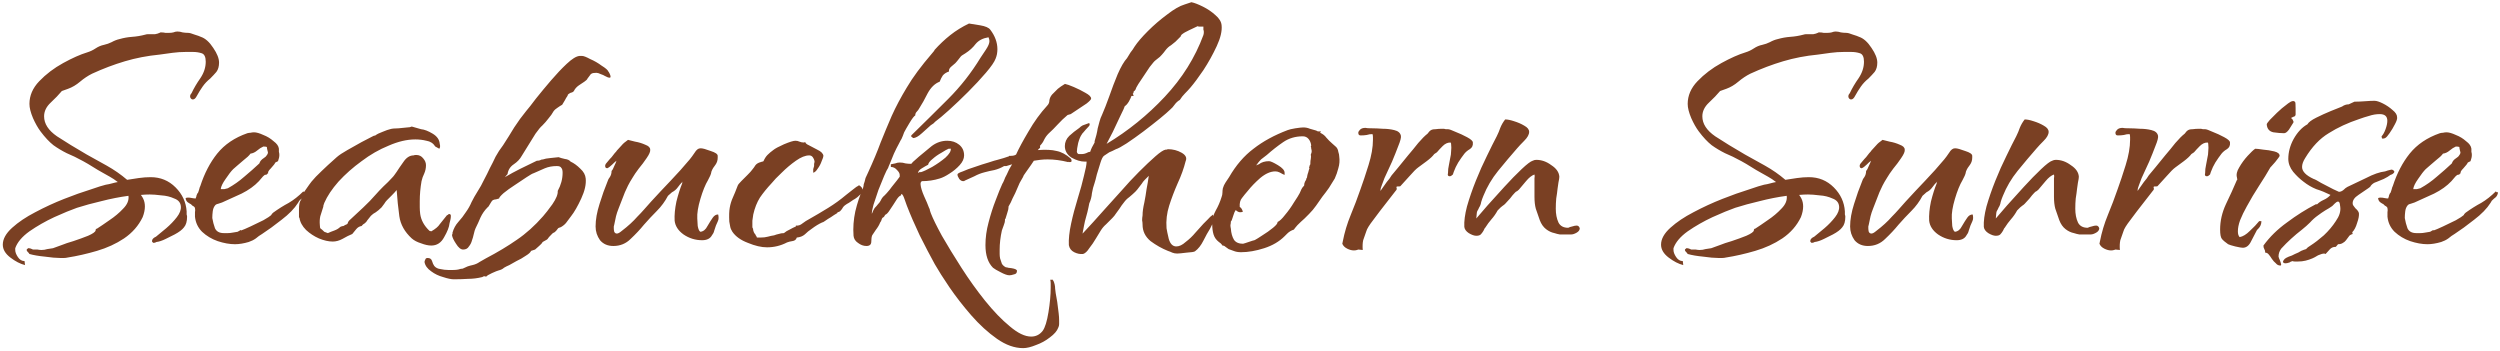 <?xml version="1.0" encoding="UTF-8"?> <svg xmlns="http://www.w3.org/2000/svg" width="563" height="79" viewBox="0 0 563 79" fill="none"><path d="M5.63 59.697C4.564 59.43 3.464 58.864 2.33 57.997C1.197 57.13 0.63 56.163 0.63 55.097C0.63 53.83 1.33 52.563 2.73 51.297C4.13 50.03 5.864 48.864 7.93 47.797C10.064 46.663 12.23 45.663 14.431 44.797C16.631 43.93 18.597 43.23 20.331 42.697C22.064 42.097 23.23 41.73 23.831 41.597C24.297 41.53 24.764 41.43 25.23 41.297C25.697 41.163 26.131 41.063 26.53 40.997C25.93 40.53 25.331 40.13 24.73 39.797C24.131 39.464 23.597 39.163 23.131 38.897C22.397 38.497 21.664 38.063 20.93 37.597C20.197 37.13 19.464 36.697 18.73 36.297C17.397 35.563 16.164 34.964 15.03 34.497C13.964 33.964 12.964 33.364 12.03 32.697C11.097 31.963 10.13 30.93 9.13 29.597C8.53 28.797 7.964 27.797 7.43 26.597C6.897 25.33 6.63 24.264 6.63 23.397C6.63 21.53 7.364 19.83 8.83 18.297C10.364 16.697 12.164 15.33 14.23 14.197C16.297 13.063 18.097 12.264 19.631 11.797C20.297 11.597 20.93 11.297 21.53 10.897C22.131 10.497 22.764 10.23 23.43 10.097C24.03 9.964 24.597 9.764 25.131 9.497C25.73 9.164 26.331 8.93 26.93 8.797C27.864 8.53 28.797 8.364 29.73 8.297C30.73 8.23 31.73 8.064 32.73 7.797C32.931 7.73 33.13 7.697 33.331 7.697C33.531 7.697 33.73 7.697 33.931 7.697C34.264 7.697 34.597 7.697 34.931 7.697C35.331 7.63 35.664 7.53 35.931 7.397L36.13 7.297H36.331C36.664 7.297 36.964 7.33 37.23 7.397C37.564 7.397 37.864 7.397 38.13 7.397C38.464 7.397 38.764 7.364 39.031 7.297C39.364 7.164 39.664 7.097 39.931 7.097C40.331 7.097 40.73 7.164 41.13 7.297C41.531 7.364 41.931 7.397 42.331 7.397C42.664 7.397 43.164 7.53 43.831 7.797C44.497 7.997 44.964 8.164 45.23 8.297C46.23 8.63 47.164 9.464 48.031 10.797C48.897 12.063 49.331 13.164 49.331 14.097C49.331 14.963 49.13 15.664 48.73 16.197C48.331 16.663 47.864 17.163 47.331 17.697C46.664 18.23 46.097 18.83 45.63 19.497C45.164 20.163 44.73 20.863 44.331 21.597C44.064 22.13 43.764 22.397 43.431 22.397C43.164 22.397 42.964 22.23 42.831 21.897C42.764 21.564 42.864 21.264 43.13 20.997C43.664 19.863 44.331 18.73 45.13 17.597C45.931 16.397 46.331 15.164 46.331 13.897C46.331 12.83 46.031 12.197 45.431 11.997C44.831 11.797 44.164 11.697 43.431 11.697H41.831C40.831 11.697 39.831 11.764 38.831 11.897C37.897 12.03 36.931 12.164 35.931 12.297C33.197 12.563 30.597 13.063 28.131 13.797C25.664 14.53 23.197 15.463 20.73 16.597C19.797 17.064 18.897 17.663 18.03 18.397C17.164 19.13 16.264 19.663 15.331 19.997L13.931 20.497C13.264 21.297 12.431 22.163 11.431 23.097C10.431 24.03 9.93 25.064 9.93 26.197C9.93 27.863 10.897 29.363 12.831 30.697C14.764 31.963 16.997 33.33 19.53 34.797C20.864 35.53 22.364 36.364 24.03 37.297C25.697 38.23 27.23 39.297 28.631 40.497C29.497 40.364 30.364 40.23 31.23 40.097C32.164 39.964 33.064 39.897 33.931 39.897C36.13 39.897 37.997 40.663 39.531 42.197C41.064 43.73 41.897 45.53 42.031 47.597C42.031 47.864 42.031 48.097 42.031 48.297C42.097 48.497 42.13 48.663 42.13 48.797C42.13 49.864 41.897 50.663 41.431 51.197C41.031 51.73 40.331 52.264 39.331 52.797C38.797 53.063 38.13 53.397 37.331 53.797C36.531 54.197 35.831 54.43 35.23 54.497C35.031 54.63 34.797 54.697 34.531 54.697C34.331 54.563 34.23 54.43 34.23 54.297C34.23 53.897 34.531 53.563 35.13 53.297C35.797 52.764 36.564 52.13 37.431 51.397C38.364 50.597 39.164 49.764 39.831 48.897C40.497 48.03 40.797 47.23 40.73 46.497C40.664 45.63 40.164 45.03 39.23 44.697C38.364 44.297 37.397 44.063 36.331 43.997C35.264 43.864 34.397 43.797 33.73 43.797C33.064 43.797 32.397 43.83 31.73 43.897C31.93 44.163 32.097 44.43 32.23 44.697C32.497 45.23 32.63 45.83 32.63 46.497C32.63 47.23 32.464 48.03 32.13 48.897C31.197 50.83 29.797 52.43 27.93 53.697C26.131 54.897 24.097 55.83 21.831 56.497C19.564 57.163 17.364 57.663 15.23 57.997C14.964 58.063 14.697 58.097 14.431 58.097C14.164 58.097 13.864 58.097 13.53 58.097C12.664 58.097 11.53 57.997 10.13 57.797C8.73 57.663 7.564 57.464 6.63 57.197C6.564 57.063 6.397 56.864 6.13 56.597C5.93 56.33 5.964 56.13 6.23 55.997C6.23 55.997 6.264 55.964 6.33 55.897C6.397 55.897 6.464 55.897 6.53 55.897C6.73 55.897 7.03 55.997 7.43 56.197C7.764 56.197 8.097 56.197 8.43 56.197C8.764 56.264 9.064 56.297 9.33 56.297C9.797 56.297 10.23 56.23 10.63 56.097C11.03 56.03 11.464 55.964 11.931 55.897L14.13 55.097C14.597 54.897 15.397 54.63 16.53 54.297C17.73 53.897 18.831 53.497 19.831 53.097C20.897 52.63 21.464 52.23 21.53 51.897C21.53 51.63 21.631 51.497 21.831 51.497C22.564 51.03 23.497 50.397 24.631 49.597C25.831 48.797 26.864 47.93 27.73 46.997C28.664 46.063 29.064 45.097 28.93 44.097C26.93 44.364 24.897 44.764 22.831 45.297C20.831 45.764 18.997 46.264 17.331 46.797C15.997 47.264 14.297 47.964 12.23 48.897C10.23 49.83 8.364 50.897 6.63 52.097C4.964 53.297 3.897 54.563 3.43 55.897V56.297C3.43 56.764 3.63 57.297 4.03 57.897C4.43 58.497 4.93 58.797 5.53 58.797L5.63 59.697ZM52.909 54.997C51.709 54.997 50.409 54.764 49.009 54.297C47.675 53.83 46.509 53.13 45.509 52.197C44.575 51.264 44.042 50.13 43.909 48.797C43.909 48.464 43.909 48.13 43.909 47.797C43.975 47.464 43.975 47.163 43.909 46.897C43.909 46.697 43.709 46.497 43.309 46.297L43.009 45.997C42.742 45.864 42.475 45.697 42.209 45.497C41.942 45.23 41.809 44.93 41.809 44.597C42.009 44.53 42.175 44.497 42.309 44.497C42.642 44.497 42.942 44.53 43.209 44.597C43.542 44.663 43.842 44.697 44.109 44.697C44.042 44.697 44.075 44.563 44.209 44.297C44.209 44.163 44.242 44.03 44.309 43.897C44.375 43.697 44.442 43.563 44.509 43.497C44.575 43.497 44.675 43.264 44.809 42.797C44.942 42.264 45.042 41.964 45.109 41.897C46.042 39.03 47.309 36.597 48.909 34.597C50.575 32.53 52.842 30.997 55.709 29.997C55.975 29.93 56.209 29.897 56.409 29.897C56.675 29.83 56.942 29.797 57.209 29.797C57.742 29.797 58.442 29.997 59.309 30.397C60.175 30.73 60.942 31.197 61.609 31.797C62.342 32.33 62.742 32.897 62.809 33.497C62.809 33.764 62.809 33.997 62.809 34.197C62.875 34.397 62.909 34.63 62.909 34.897C62.909 35.297 62.809 35.764 62.609 36.297L62.009 36.597C61.875 36.864 61.742 37.063 61.609 37.197L61.009 37.897C60.475 38.43 60.275 38.797 60.409 38.997L60.209 39.097C60.209 39.097 60.209 39.13 60.209 39.197C60.209 39.197 60.175 39.197 60.109 39.197L60.209 39.097L60.109 39.197V39.297L59.609 39.397C59.342 39.597 59.109 39.83 58.909 40.097C58.709 40.297 58.509 40.53 58.309 40.797C57.309 41.864 56.009 42.797 54.409 43.597C52.809 44.33 51.342 44.997 50.009 45.597C49.809 45.663 49.509 45.764 49.109 45.897C48.775 45.964 48.542 46.097 48.409 46.297C48.142 46.63 47.975 47.063 47.909 47.597C47.842 48.13 47.809 48.63 47.809 49.097C47.942 49.897 48.142 50.663 48.409 51.397C48.742 52.13 49.409 52.497 50.409 52.497H51.309C51.642 52.497 51.975 52.464 52.309 52.397C52.709 52.33 53.109 52.264 53.509 52.197L54.209 51.797L54.309 51.897C54.709 51.764 55.409 51.464 56.409 50.997C57.409 50.53 58.375 50.063 59.309 49.597C60.242 49.063 60.809 48.697 61.009 48.497L61.109 48.397L61.209 48.197L61.509 47.897C62.709 47.03 63.875 46.297 65.009 45.697C66.142 45.03 67.242 44.163 68.309 43.097L68.509 43.297H68.809C68.742 43.764 68.575 44.13 68.309 44.397C68.042 44.597 67.742 44.864 67.409 45.197L67.109 45.697C66.309 46.964 65.075 48.23 63.409 49.497C61.809 50.764 60.342 51.83 59.009 52.697C58.542 52.964 58.075 53.297 57.609 53.697C57.142 54.03 56.609 54.297 56.009 54.497C54.875 54.83 53.842 54.997 52.909 54.997ZM49.709 42.597C50.109 42.597 50.375 42.597 50.509 42.597C50.709 42.53 50.975 42.464 51.309 42.397C52.642 41.663 53.875 40.797 55.009 39.797C56.209 38.797 57.342 37.797 58.409 36.797C58.542 36.33 58.875 35.93 59.409 35.597L59.809 35.297C59.942 35.163 60.042 35.03 60.109 34.897C60.242 34.764 60.309 34.63 60.309 34.497C60.375 34.43 60.342 34.197 60.209 33.797L60.109 33.297V33.097C59.909 33.03 59.642 32.997 59.309 32.997C58.842 33.197 58.375 33.497 57.909 33.897C57.442 34.297 56.942 34.53 56.409 34.597C56.142 34.997 55.575 35.53 54.709 36.197C54.242 36.597 53.775 36.997 53.309 37.397C52.909 37.73 52.642 37.964 52.509 38.097C52.042 38.563 51.475 39.297 50.809 40.297C50.142 41.23 49.775 41.997 49.709 42.597ZM97.13 55.297C96.463 55.297 95.696 55.13 94.83 54.797C93.963 54.53 93.263 54.163 92.73 53.697C91.13 52.23 90.196 50.563 89.93 48.697C89.663 46.764 89.463 44.797 89.33 42.797C89.063 43.13 88.696 43.53 88.23 43.997C87.83 44.397 87.463 44.764 87.13 45.097C86.93 45.297 86.73 45.563 86.53 45.897C86.33 46.163 86.13 46.43 85.93 46.697C85.463 47.163 85.03 47.53 84.63 47.797C84.23 47.997 83.863 48.264 83.53 48.597C83.396 48.73 83.13 49.063 82.73 49.597C82.596 49.864 82.396 50.097 82.13 50.297C81.863 50.43 81.63 50.63 81.43 50.897C80.963 50.964 80.563 51.197 80.23 51.597C79.963 51.93 79.663 52.297 79.33 52.697C78.663 52.964 77.93 53.33 77.13 53.797C76.396 54.197 75.663 54.397 74.93 54.397C73.996 54.397 72.963 54.163 71.83 53.697C70.763 53.23 69.796 52.597 68.93 51.797C68.063 50.93 67.563 49.997 67.43 48.997H67.33V47.197C67.33 46.13 67.463 45.43 67.73 45.097C67.863 44.897 67.963 44.663 68.03 44.397C68.096 44.063 68.163 43.797 68.23 43.597L69.63 41.597C69.83 41.264 70.33 40.663 71.13 39.797C71.996 38.93 72.896 38.063 73.83 37.197C74.763 36.33 75.43 35.73 75.83 35.397C76.363 34.93 77.163 34.397 78.23 33.797C79.296 33.197 80.363 32.597 81.43 31.997C82.563 31.397 83.463 30.93 84.13 30.597L84.53 30.497C84.863 30.23 85.396 29.963 86.13 29.697C86.93 29.363 87.496 29.163 87.83 29.097C88.23 28.963 88.863 28.897 89.73 28.897C90.596 28.83 91.263 28.764 91.73 28.697C92.13 28.697 92.463 28.63 92.73 28.497L94.83 29.097C95.563 29.163 96.43 29.497 97.43 30.097C98.43 30.697 98.963 31.463 99.03 32.397C99.163 32.864 99.13 33.23 98.93 33.497L98.03 32.997C97.563 32.264 96.896 31.83 96.03 31.697C95.23 31.497 94.396 31.397 93.53 31.397C91.663 31.397 89.663 31.863 87.53 32.797C85.396 33.663 83.363 34.83 81.43 36.297C79.496 37.697 77.763 39.23 76.23 40.897C74.763 42.563 73.696 44.163 73.03 45.697C72.963 45.897 72.896 46.097 72.83 46.297C72.83 46.497 72.796 46.663 72.73 46.797C72.53 47.464 72.33 48.097 72.13 48.697C71.996 49.297 71.963 49.964 72.03 50.697C72.03 51.163 72.096 51.43 72.23 51.497C72.363 51.563 72.63 51.797 73.03 52.197L73.83 52.497L74.53 52.197L75.33 51.897C75.863 51.697 76.296 51.43 76.63 51.097C76.896 50.964 77.13 50.897 77.33 50.897C77.53 50.83 77.63 50.764 77.63 50.697C78.096 50.563 78.33 50.397 78.33 50.197C78.396 49.93 78.596 49.663 78.93 49.397C79.93 48.464 80.896 47.563 81.83 46.697C82.83 45.764 83.763 44.797 84.63 43.797C85.096 43.264 85.663 42.663 86.33 41.997C87.063 41.33 87.73 40.663 88.33 39.997C88.53 39.797 88.696 39.597 88.83 39.397C89.03 39.13 89.196 38.897 89.33 38.697C89.663 38.163 90.163 37.43 90.83 36.497C91.496 35.497 92.263 34.997 93.13 34.997C93.263 34.93 93.463 34.897 93.73 34.897C94.396 34.897 94.93 35.163 95.33 35.697C95.73 36.163 95.93 36.663 95.93 37.197C95.93 37.864 95.796 38.497 95.53 39.097C95.263 39.63 95.063 40.197 94.93 40.797C94.663 42.33 94.53 43.83 94.53 45.297C94.53 45.764 94.53 46.23 94.53 46.697C94.53 47.163 94.563 47.663 94.63 48.197C94.83 49.597 95.53 50.864 96.73 51.997L97.13 52.097C98.063 51.563 98.696 51.03 99.03 50.497C99.43 49.964 99.963 49.297 100.63 48.497C100.63 48.497 100.696 48.464 100.83 48.397C100.963 48.264 101.063 48.197 101.13 48.197C101.396 48.197 101.53 48.33 101.53 48.597V48.697C101.53 48.964 101.496 49.23 101.43 49.497C101.363 49.697 101.296 49.964 101.23 50.297C101.163 51.097 100.763 52.13 100.03 53.397C99.363 54.663 98.396 55.297 97.13 55.297ZM102.2 62.897C101.6 62.897 100.8 62.73 99.8 62.397C98.8 62.13 97.9 61.697 97.1 61.097C96.233 60.497 95.733 59.797 95.6 58.997C95.6 58.864 95.667 58.663 95.8 58.397C95.867 58.197 96.033 58.097 96.3 58.097C96.833 58.097 97.167 58.33 97.3 58.797C97.433 59.264 97.6 59.63 97.8 59.897C98.133 60.297 98.6 60.53 99.2 60.597C99.8 60.73 100.367 60.797 100.9 60.797C101.3 60.797 101.7 60.797 102.1 60.797C102.5 60.797 102.867 60.764 103.2 60.697C103.6 60.563 103.933 60.497 104.2 60.497C104.533 60.364 104.9 60.197 105.3 59.997C105.7 59.864 106.067 59.764 106.4 59.697C107 59.563 107.533 59.33 108 58.997C108.467 58.73 108.933 58.464 109.4 58.197C112.067 56.797 114.4 55.397 116.4 53.997C118.467 52.597 120.433 50.83 122.3 48.697C122.833 48.097 123.533 47.197 124.4 45.997C125.267 44.73 125.667 43.73 125.6 42.997C126.333 41.663 126.7 40.297 126.7 38.897C126.7 38.364 126.6 37.997 126.4 37.797C126.267 37.53 125.933 37.397 125.4 37.397C124.4 37.397 123.5 37.563 122.7 37.897C121.967 38.23 121.133 38.597 120.2 38.997C119.933 39.063 119.4 39.364 118.6 39.897C117.8 40.43 116.9 41.03 115.9 41.697C114.967 42.297 114.133 42.897 113.4 43.497C112.733 44.097 112.4 44.497 112.4 44.697C112.133 44.764 111.9 44.83 111.7 44.897C111.5 44.897 111.333 44.93 111.2 44.997C111 44.997 110.767 45.23 110.5 45.697L110.2 46.197C110.067 46.464 109.933 46.63 109.8 46.697C109.133 47.364 108.6 48.13 108.2 48.997C107.867 49.797 107.5 50.597 107.1 51.397C106.967 51.663 106.833 52.097 106.7 52.697C106.567 53.297 106.433 53.764 106.3 54.097C106.167 54.63 105.933 55.097 105.6 55.497C105.333 55.964 104.9 56.197 104.3 56.197C103.767 56.197 103.233 55.764 102.7 54.897C102.167 54.097 101.867 53.464 101.8 52.997C101.8 52.997 101.8 52.964 101.8 52.897C101.8 52.83 101.833 52.764 101.9 52.697V52.397C102.167 51.464 102.6 50.663 103.2 49.997C103.867 49.264 104.433 48.53 104.9 47.797C105.433 47.063 105.867 46.297 106.2 45.497C106.6 44.697 107.033 43.93 107.5 43.197C108.1 42.264 108.6 41.364 109 40.497C109.467 39.63 109.9 38.764 110.3 37.897C110.767 37.03 111.2 36.163 111.6 35.297C112.067 34.43 112.633 33.563 113.3 32.697C114.167 31.363 115 30.03 115.8 28.697C116.667 27.363 117.567 26.13 118.5 24.997C118.967 24.463 119.7 23.53 120.7 22.197C121.767 20.863 122.9 19.497 124.1 18.097C125.3 16.697 126.467 15.463 127.6 14.397C128.8 13.264 129.767 12.664 130.5 12.597H131.1C131.433 12.597 132.033 12.83 132.9 13.297C133.833 13.697 134.7 14.197 135.5 14.797C136.367 15.33 136.867 15.764 137 16.097C137.067 16.163 137.167 16.33 137.3 16.597C137.433 16.863 137.5 17.097 137.5 17.297C137.5 17.43 137.433 17.497 137.3 17.497C137.033 17.497 136.667 17.363 136.2 17.097C136 16.963 135.7 16.83 135.3 16.697C134.9 16.497 134.567 16.397 134.3 16.397C133.767 16.397 133.4 16.463 133.2 16.597C133.067 16.663 132.967 16.764 132.9 16.897C132.633 17.23 132.433 17.497 132.3 17.697C132.233 17.897 132 18.13 131.6 18.397C131.267 18.597 130.867 18.863 130.4 19.197C130 19.463 129.667 19.797 129.4 20.197L129.3 20.397C129.167 20.663 128.9 20.83 128.5 20.897C128.233 21.03 128.033 21.163 127.9 21.297L127.8 21.597C127.6 21.863 127.4 22.197 127.2 22.597C127 22.93 126.8 23.264 126.6 23.597C126.333 23.73 125.967 23.963 125.5 24.297C125.1 24.564 124.833 24.797 124.7 24.997C124.367 25.597 123.967 26.163 123.5 26.697C123.1 27.23 122.633 27.764 122.1 28.297C121.767 28.564 121.267 29.163 120.6 30.097C120 31.03 119.4 31.997 118.8 32.997C118.2 33.93 117.767 34.63 117.5 35.097C117.1 35.83 116.5 36.464 115.7 36.997C114.9 37.53 114.433 38.264 114.3 39.197L113.7 39.897C114.833 39.23 116 38.597 117.2 37.997C118.4 37.397 119.633 36.797 120.9 36.197C121.167 36.197 121.4 36.163 121.6 36.097C121.8 35.964 122.033 35.897 122.3 35.897C122.633 35.764 123.167 35.663 123.9 35.597C124.7 35.53 125.333 35.464 125.8 35.397C126.133 35.53 126.6 35.663 127.2 35.797C127.8 35.864 128.233 36.063 128.5 36.397C129.233 36.73 129.967 37.264 130.7 37.997C131.433 38.663 131.833 39.397 131.9 40.197C132.033 41.464 131.7 42.964 130.9 44.697C130.1 46.43 129.333 47.764 128.6 48.697C128.333 49.03 128.033 49.43 127.7 49.897C127.433 50.297 127.1 50.63 126.7 50.897C126.633 50.964 126.467 51.063 126.2 51.197C125.933 51.264 125.767 51.33 125.7 51.397C125.367 51.864 125.1 52.163 124.9 52.297C124.767 52.364 124.633 52.43 124.5 52.497C124.433 52.563 124.333 52.663 124.2 52.797C123.733 53.264 123.467 53.563 123.4 53.697C123.4 53.83 123 54.097 122.2 54.497C122.067 54.764 121.8 55.063 121.4 55.397C121 55.73 120.7 55.997 120.5 56.197L119.6 56.497C119.467 56.83 119.067 57.197 118.4 57.597C117.733 58.063 117.033 58.464 116.3 58.797C115.567 59.197 115.033 59.497 114.7 59.697C114.233 59.897 113.833 60.097 113.5 60.297C113.233 60.563 112.833 60.764 112.3 60.897C112.033 60.964 111.533 61.163 110.8 61.497C110.067 61.83 109.633 62.097 109.5 62.297C109.233 62.23 109.067 62.197 109 62.197C109 62.197 108.867 62.264 108.6 62.397C107.533 62.663 106.467 62.797 105.4 62.797C104.333 62.864 103.267 62.897 102.2 62.897ZM138.127 55.397C136.86 55.397 135.86 54.964 135.127 54.097C134.46 53.163 134.127 52.13 134.127 50.997C134.127 49.464 134.427 47.764 135.027 45.897C135.627 43.964 136.193 42.364 136.727 41.097C136.86 40.63 137.06 40.23 137.327 39.897C137.593 39.497 137.727 39.03 137.727 38.497C137.927 38.297 138.127 37.93 138.327 37.397C138.593 36.864 138.76 36.464 138.827 36.197C138.56 36.397 138.227 36.697 137.827 37.097C137.427 37.497 137.06 37.764 136.727 37.897L136.427 37.797C136.227 37.53 136.227 37.23 136.427 36.897C136.56 36.764 136.727 36.563 136.927 36.297C137.193 35.964 137.46 35.663 137.727 35.397C137.993 35.063 138.227 34.764 138.427 34.497C138.693 34.23 138.86 34.03 138.927 33.897C139.393 33.364 139.76 32.964 140.027 32.697C140.293 32.364 140.76 31.963 141.427 31.497C141.76 31.564 142.293 31.697 143.027 31.897C143.827 32.03 144.593 32.264 145.327 32.597C146.06 32.864 146.427 33.23 146.427 33.697C146.493 34.097 146.227 34.73 145.627 35.597C145.093 36.397 144.493 37.197 143.827 37.997C143.227 38.797 142.793 39.43 142.527 39.897C142.06 40.63 141.693 41.264 141.427 41.797C141.16 42.33 140.927 42.83 140.727 43.297L139.327 46.897C139.06 47.563 138.86 48.163 138.727 48.697C138.593 49.23 138.46 49.864 138.327 50.597C138.327 50.663 138.293 50.797 138.227 50.997C138.227 51.13 138.227 51.264 138.227 51.397C138.227 51.663 138.26 51.93 138.327 52.197C138.46 52.464 138.66 52.597 138.927 52.597C139.193 52.597 139.56 52.397 140.027 51.997C141.427 50.93 142.593 49.864 143.527 48.797C144.06 48.264 144.56 47.73 145.027 47.197C145.493 46.663 146.027 46.063 146.627 45.397C148.093 43.797 149.56 42.23 151.027 40.697C152.56 39.097 153.993 37.497 155.327 35.897C155.66 35.497 156.027 34.997 156.427 34.397C156.827 33.73 157.26 33.397 157.727 33.397H157.827C158.227 33.397 158.96 33.597 160.027 33.997C161.093 34.33 161.627 34.697 161.627 35.097V35.497C161.627 36.097 161.46 36.63 161.127 37.097C160.927 37.364 160.76 37.597 160.627 37.797C160.493 37.997 160.36 38.264 160.227 38.597C160.16 38.997 160.06 39.33 159.927 39.597C159.793 39.864 159.627 40.197 159.427 40.597C158.827 41.597 158.26 42.997 157.727 44.797C157.193 46.597 156.96 48.063 157.027 49.197C157.027 49.53 157.06 50.097 157.127 50.897C157.26 51.63 157.46 52.063 157.727 52.197C158.393 52.13 158.927 51.697 159.327 50.897C159.793 50.097 160.193 49.464 160.527 48.997C160.86 48.53 161.26 48.297 161.727 48.297C161.793 48.497 161.827 48.764 161.827 49.097C161.827 49.364 161.76 49.63 161.627 49.897C161.493 50.163 161.36 50.464 161.227 50.797C161.093 51.197 160.96 51.597 160.827 51.997C160.76 52.33 160.593 52.663 160.327 52.997C159.927 53.73 159.193 54.097 158.127 54.097C156.593 54.097 155.193 53.663 153.927 52.797C152.727 51.93 152.06 50.897 151.927 49.697C151.86 48.43 151.993 46.997 152.327 45.397C152.727 43.797 153.16 42.43 153.627 41.297C153.627 41.23 153.627 41.163 153.627 41.097C153.693 41.03 153.727 40.964 153.727 40.897C153.327 41.297 152.96 41.73 152.627 42.197C152.293 42.663 151.86 43.03 151.327 43.297L150.427 44.097C149.76 45.364 148.927 46.497 147.927 47.497C146.927 48.497 145.96 49.53 145.027 50.597C144.16 51.663 143.16 52.73 142.027 53.797C140.96 54.864 139.66 55.397 138.127 55.397ZM172.735 55.697C171.468 55.697 170.035 55.364 168.435 54.697C166.835 54.097 165.668 53.264 164.935 52.197C164.668 51.797 164.502 51.397 164.435 50.997C164.368 50.597 164.302 50.23 164.235 49.897C164.168 48.563 164.202 47.53 164.335 46.797C164.468 45.997 164.702 45.23 165.035 44.497C165.368 43.764 165.735 42.864 166.135 41.797C166.202 41.597 166.468 41.264 166.935 40.797C167.402 40.33 167.868 39.864 168.335 39.397C168.868 38.864 169.202 38.497 169.335 38.297C169.668 37.897 169.935 37.53 170.135 37.197C170.402 36.864 170.802 36.63 171.335 36.497C171.468 36.43 171.568 36.397 171.635 36.397C171.768 36.397 171.868 36.364 171.935 36.297C172.202 35.697 172.502 35.23 172.835 34.897C173.235 34.497 173.668 34.13 174.135 33.797C174.535 33.464 175.335 33.03 176.535 32.497C177.802 31.963 178.668 31.697 179.135 31.697C179.468 31.697 179.768 31.764 180.035 31.897C180.368 32.03 180.702 32.097 181.035 32.097L181.335 31.997C181.402 32.264 181.668 32.497 182.135 32.697C182.602 32.964 183.235 33.297 184.035 33.697C184.902 34.097 185.368 34.563 185.435 35.097C185.435 35.297 185.302 35.697 185.035 36.297C184.835 36.897 184.535 37.464 184.135 37.997C183.802 38.53 183.468 38.83 183.135 38.897C183.135 38.563 183.135 38.297 183.135 38.097C183.202 37.897 183.268 37.663 183.335 37.397C183.335 37.197 183.335 37.03 183.335 36.897C183.402 36.697 183.435 36.497 183.435 36.297C183.368 35.964 183.235 35.663 183.035 35.397C182.835 35.13 182.568 34.997 182.235 34.997C181.368 34.997 180.368 35.397 179.235 36.197C178.102 36.997 177.035 37.897 176.035 38.897C175.035 39.83 174.268 40.63 173.735 41.297C172.735 42.364 171.868 43.43 171.135 44.497C170.468 45.563 169.968 46.83 169.635 48.297C169.568 48.764 169.502 49.23 169.435 49.697C169.435 50.163 169.435 50.663 169.435 51.197C169.568 51.397 169.635 51.63 169.635 51.897C169.702 52.163 169.802 52.397 169.935 52.597C170.068 52.663 170.135 52.764 170.135 52.897C170.202 53.03 170.268 53.13 170.335 53.197L170.435 53.397V53.497H171.235C171.902 53.497 172.468 53.43 172.935 53.297C173.402 53.163 173.868 53.063 174.335 52.997C174.668 52.864 175.002 52.764 175.335 52.697C175.735 52.563 176.135 52.497 176.535 52.497C176.935 52.163 177.368 51.897 177.835 51.697C178.302 51.43 178.768 51.197 179.235 50.997V50.797C179.768 50.864 180.268 50.697 180.735 50.297C181.268 49.897 181.735 49.597 182.135 49.397C183.668 48.53 185.135 47.663 186.535 46.797C187.935 45.93 189.268 44.964 190.535 43.897C190.735 43.764 191.202 43.397 191.935 42.797C192.668 42.197 193.102 41.897 193.235 41.897C193.235 41.897 193.302 41.83 193.435 41.697C193.968 42.03 194.235 42.364 194.235 42.697C194.235 43.097 194.035 43.497 193.635 43.897C193.235 44.297 192.868 44.597 192.535 44.797C192.268 44.93 192.002 45.097 191.735 45.297C191.535 45.43 191.335 45.563 191.135 45.697C190.868 45.83 190.602 45.997 190.335 46.197C190.135 46.33 189.968 46.497 189.835 46.697C189.702 46.964 189.535 47.197 189.335 47.397C189.202 47.597 188.968 47.73 188.635 47.797L188.535 47.997C188.068 48.264 187.602 48.563 187.135 48.897C186.668 49.163 186.202 49.464 185.735 49.797C185.468 49.997 185.268 50.097 185.135 50.097C184.402 50.43 183.635 50.897 182.835 51.497C182.235 51.897 181.702 52.33 181.235 52.797C180.768 53.197 180.168 53.43 179.435 53.497C179.302 53.964 178.968 54.23 178.435 54.297C177.968 54.364 177.568 54.464 177.235 54.597C175.835 55.33 174.335 55.697 172.735 55.697ZM230.416 78.397C228.482 78.397 226.516 77.697 224.516 76.297C222.516 74.897 220.582 73.13 218.716 70.997C216.916 68.93 215.282 66.83 213.816 64.697C212.416 62.63 211.316 60.897 210.516 59.497C209.449 57.563 208.316 55.397 207.116 52.997C205.982 50.597 205.016 48.364 204.216 46.297C204.149 46.097 203.982 45.63 203.716 44.897C203.449 44.097 203.216 43.697 203.016 43.697C202.949 43.697 202.916 43.797 202.916 43.997C202.649 44.063 202.349 44.33 202.016 44.797C201.749 45.197 201.449 45.663 201.116 46.197C200.916 46.464 200.649 46.864 200.316 47.397C199.982 47.93 199.649 48.264 199.316 48.397C199.182 48.73 199.016 48.93 198.816 48.997C198.682 49.063 198.549 49.33 198.416 49.797L198.216 50.097C198.016 50.63 197.682 51.197 197.216 51.797C197.082 51.997 196.949 52.197 196.816 52.397C196.682 52.597 196.549 52.797 196.416 52.997C196.282 53.33 196.216 53.797 196.216 54.397C196.216 55.063 195.849 55.397 195.116 55.397C194.449 55.397 193.816 55.163 193.216 54.697C192.616 54.297 192.282 53.764 192.216 53.097C192.082 51.297 192.216 49.464 192.616 47.597C193.082 45.663 193.649 43.964 194.316 42.497C194.449 42.03 194.516 41.697 194.516 41.497C194.582 41.23 194.649 41.03 194.716 40.897C194.782 40.63 194.849 40.364 194.916 40.097C195.049 39.83 195.249 39.397 195.516 38.797C196.649 36.33 197.582 34.097 198.316 32.097C199.116 30.097 199.949 28.097 200.816 26.097C201.749 24.03 202.882 21.897 204.216 19.697C205.549 17.43 207.449 14.864 209.916 11.997L210.416 11.397V11.297C211.549 10.03 212.749 8.897 214.016 7.897C215.282 6.897 216.682 6.03 218.216 5.297C218.749 5.364 219.582 5.497 220.716 5.697C221.916 5.897 222.682 6.23 223.016 6.697C224.082 8.097 224.616 9.564 224.616 11.097C224.616 11.43 224.582 11.797 224.516 12.197C224.449 12.53 224.349 12.864 224.216 13.197C223.949 13.93 223.216 14.997 222.016 16.397C220.882 17.73 219.549 19.163 218.016 20.697C216.549 22.163 215.116 23.53 213.716 24.797C212.382 25.997 211.349 26.863 210.616 27.397C210.549 27.463 210.416 27.597 210.216 27.797C210.016 27.93 209.816 28.064 209.616 28.197C209.149 28.597 208.482 29.197 207.616 29.997C206.816 30.73 206.149 31.097 205.616 31.097C205.549 31.03 205.516 30.997 205.516 30.997C205.516 30.93 205.516 30.897 205.516 30.897C205.516 30.897 205.482 30.897 205.416 30.897C205.349 30.83 205.282 30.797 205.216 30.797V30.497C208.016 27.764 210.782 25.03 213.516 22.297C216.316 19.497 218.749 16.397 220.816 12.997C221.149 12.53 221.549 11.93 222.016 11.197C222.549 10.397 222.816 9.764 222.816 9.297C222.816 9.03 222.782 8.83 222.716 8.697L222.616 8.397C221.349 8.597 220.382 9.097 219.716 9.897C219.116 10.697 218.349 11.397 217.416 11.997C216.949 12.264 216.682 12.43 216.616 12.497C216.549 12.497 216.316 12.764 215.916 13.297L215.516 13.797C215.249 14.13 215.016 14.364 214.816 14.497C214.682 14.63 214.449 14.83 214.116 15.097C213.782 15.43 213.649 15.764 213.716 16.097C213.116 16.297 212.649 16.597 212.316 16.997C212.049 17.397 211.816 17.863 211.616 18.397C210.549 18.797 209.649 19.663 208.916 20.997C208.249 22.33 207.616 23.463 207.016 24.397C206.882 24.663 206.682 24.93 206.416 25.197C206.216 25.397 206.116 25.663 206.116 25.997C205.849 26.13 205.416 26.697 204.816 27.697C204.216 28.697 203.816 29.397 203.616 29.797C203.549 29.997 203.449 30.264 203.316 30.597C203.182 30.93 203.082 31.163 203.016 31.297C202.949 31.363 202.749 31.73 202.416 32.397C202.082 32.997 201.716 33.73 201.316 34.597C200.982 35.397 200.682 36.13 200.416 36.797C200.149 37.397 200.016 37.73 200.016 37.797C199.816 38.063 199.516 38.663 199.116 39.597C198.716 40.53 198.282 41.597 197.816 42.797C197.416 43.997 197.049 45.097 196.716 46.097C196.449 47.097 196.316 47.764 196.316 48.097C196.382 48.097 196.482 47.897 196.616 47.497C196.816 47.097 196.949 46.864 197.016 46.797C197.282 46.53 197.516 46.264 197.716 45.997C197.982 45.73 198.182 45.464 198.316 45.197L198.416 44.997C198.616 44.597 198.882 44.264 199.216 43.997C199.549 43.663 199.849 43.33 200.116 42.997C200.249 42.864 200.482 42.563 200.816 42.097C201.216 41.563 201.616 41.063 202.016 40.597C202.416 40.063 202.616 39.797 202.616 39.797V39.397C202.616 39.063 202.416 38.697 202.016 38.297C201.616 37.83 201.149 37.597 200.616 37.597V36.997C200.949 36.93 201.282 36.864 201.616 36.797C201.949 36.663 202.282 36.597 202.616 36.597C203.082 36.597 203.516 36.663 203.916 36.797C204.316 36.864 204.749 36.897 205.216 36.897C205.482 36.563 205.749 36.297 206.016 36.097C206.349 35.83 206.649 35.563 206.916 35.297C207.849 34.497 208.816 33.697 209.816 32.897C210.882 32.097 212.049 31.697 213.316 31.697C214.382 31.697 215.282 31.997 216.016 32.597C216.749 33.197 217.116 33.997 217.116 34.997C217.116 35.73 216.782 36.464 216.116 37.197C215.449 37.93 214.682 38.563 213.816 39.097C213.016 39.63 212.282 39.997 211.616 40.197C210.349 40.597 209.016 40.797 207.616 40.797C207.482 40.864 207.382 40.997 207.316 41.197C207.316 41.33 207.316 41.464 207.316 41.597C207.382 42.264 207.649 43.13 208.116 44.197C208.582 45.197 208.949 46.063 209.216 46.797C209.349 46.997 209.416 47.197 209.416 47.397C209.482 47.597 209.549 47.797 209.616 47.997C210.082 49.197 210.916 50.897 212.116 53.097C213.382 55.297 214.849 57.697 216.516 60.297C218.182 62.897 219.949 65.364 221.816 67.697C223.749 70.097 225.616 72.03 227.416 73.497C229.216 75.03 230.816 75.797 232.216 75.797C233.282 75.797 234.149 75.364 234.816 74.497C235.349 73.763 235.782 72.364 236.116 70.297C236.449 68.23 236.616 66.397 236.616 64.797C236.616 64.463 236.616 64.13 236.616 63.797C236.616 63.53 236.582 63.264 236.516 62.997H237.116V63.197H237.216C237.482 63.797 237.616 64.397 237.616 64.997C237.682 65.663 237.782 66.33 237.916 66.997C238.049 67.663 238.149 68.33 238.216 68.997C238.282 69.53 238.349 70.064 238.416 70.597C238.482 71.13 238.516 71.663 238.516 72.197C238.516 72.463 238.516 72.73 238.516 72.997C238.516 73.263 238.449 73.53 238.316 73.797C238.049 74.53 237.416 75.263 236.416 75.997C235.482 76.73 234.449 77.297 233.316 77.697C232.182 78.163 231.216 78.397 230.416 78.397ZM205.516 30.897L205.416 30.997C205.416 30.93 205.449 30.897 205.516 30.897ZM206.716 38.897H206.816L207.216 38.697L207.316 38.797C207.982 38.597 208.849 38.197 209.916 37.597C211.049 36.93 212.049 36.23 212.916 35.497C213.782 34.697 214.182 34.03 214.116 33.497C214.116 33.43 214.082 33.43 214.016 33.497H213.616C213.282 33.63 212.749 33.93 212.016 34.397C211.282 34.797 210.616 35.264 210.016 35.797C209.416 36.264 209.082 36.697 209.016 37.097C208.616 37.297 208.149 37.563 207.616 37.897C207.149 38.163 206.849 38.497 206.716 38.897ZM227.323 61.997C226.856 61.997 226.189 61.764 225.323 61.297C224.523 60.897 223.956 60.563 223.623 60.297C222.489 59.163 221.923 57.464 221.923 55.197C221.923 53.53 222.156 51.83 222.623 50.097C223.089 48.297 223.623 46.63 224.223 45.097C224.823 43.497 225.323 42.264 225.723 41.397C225.856 41.197 225.989 40.93 226.123 40.597C226.256 40.197 226.456 39.764 226.723 39.297C227.056 38.497 227.456 37.73 227.923 36.997L226.623 37.397H226.123C225.456 37.797 224.723 38.097 223.923 38.297C223.189 38.43 222.456 38.597 221.723 38.797C220.923 38.997 220.156 39.297 219.423 39.697C218.689 40.03 217.956 40.364 217.223 40.697C217.223 40.764 217.123 40.797 216.923 40.797C216.589 40.797 216.289 40.63 216.023 40.297C215.756 39.897 215.623 39.563 215.623 39.297C215.623 39.097 216.023 38.864 216.823 38.597C217.556 38.264 218.456 37.93 219.523 37.597C220.656 37.197 221.689 36.864 222.623 36.597C223.623 36.264 224.289 36.063 224.623 35.997C225.156 35.864 225.623 35.73 226.023 35.597C226.423 35.464 226.823 35.33 227.223 35.197V35.097H227.623C228.156 35.097 228.556 34.997 228.823 34.797C229.423 33.464 230.356 31.73 231.623 29.597C232.889 27.397 234.289 25.463 235.823 23.797C236.156 23.463 236.323 23.064 236.323 22.597C236.389 22.13 236.589 21.697 236.923 21.297C237.456 20.764 237.889 20.33 238.223 19.997C238.623 19.663 239.156 19.297 239.823 18.897C240.223 18.963 240.889 19.197 241.823 19.597C242.756 19.997 243.623 20.43 244.423 20.897C245.289 21.363 245.723 21.797 245.723 22.197C245.723 22.397 245.389 22.764 244.723 23.297C244.056 23.764 243.356 24.23 242.623 24.697C241.889 25.163 241.389 25.497 241.123 25.697L240.423 25.897C239.623 26.564 238.889 27.264 238.223 27.997C237.556 28.73 236.856 29.43 236.123 30.097C235.723 30.497 235.389 30.963 235.123 31.497C234.923 31.963 234.623 32.397 234.223 32.797V33.297C234.023 33.43 233.856 33.597 233.723 33.797C235.523 33.663 236.923 33.73 237.923 33.997C238.989 34.197 240.056 34.764 241.123 35.697C241.256 35.83 241.323 35.997 241.323 36.197C241.323 36.397 241.223 36.497 241.023 36.497H240.623V36.397L240.523 36.497C238.923 36.097 237.389 35.897 235.923 35.897C235.323 35.897 234.756 35.93 234.223 35.997C233.689 36.063 233.223 36.13 232.823 36.197C232.823 36.197 232.623 36.497 232.223 37.097C231.823 37.63 231.423 38.197 231.023 38.797C230.623 39.33 230.423 39.663 230.423 39.797C230.289 39.997 230.023 40.464 229.623 41.197C229.289 41.93 228.956 42.697 228.623 43.497C228.423 43.897 228.223 44.297 228.023 44.697C227.889 45.03 227.756 45.33 227.623 45.597L227.123 46.497C227.123 46.964 227.023 47.464 226.823 47.997C226.689 48.464 226.556 48.897 226.423 49.297H226.323V49.497C226.323 49.897 226.223 50.33 226.023 50.797C225.889 51.197 225.756 51.563 225.623 51.897C225.289 53.43 225.123 54.864 225.123 56.197C225.123 56.53 225.123 56.864 225.123 57.197C225.123 57.53 225.156 57.864 225.223 58.197C225.356 58.663 225.489 59.063 225.623 59.397C225.823 59.73 226.123 59.997 226.523 60.197C226.723 60.197 226.889 60.23 227.023 60.297L227.823 60.397C228.623 60.53 229.023 60.73 229.023 60.997C229.023 61.464 228.789 61.73 228.323 61.797C227.923 61.93 227.589 61.997 227.323 61.997ZM243.905 57.197C243.238 57.264 242.571 57.13 241.905 56.797C241.238 56.464 240.838 55.93 240.705 55.197C240.638 53.864 240.805 52.264 241.205 50.397C241.605 48.53 242.105 46.63 242.705 44.697C243.305 42.764 243.771 41.063 244.105 39.597C244.505 38.063 244.705 36.997 244.705 36.397H244.305C243.371 36.397 242.371 36.097 241.305 35.497C240.305 34.83 239.805 33.964 239.805 32.897C239.805 32.03 240.138 31.264 240.805 30.597C241.538 29.93 242.205 29.397 242.805 28.997C243.005 28.863 243.205 28.697 243.405 28.497C243.671 28.297 243.938 28.163 244.205 28.097L245.305 27.697L245.405 28.097C245.405 28.23 245.105 28.597 244.505 29.197L243.905 29.897C243.705 30.097 243.605 30.23 243.605 30.297C243.338 30.63 243.071 31.264 242.805 32.197C242.605 33.13 242.505 33.797 242.505 34.197C242.571 34.464 242.705 34.63 242.905 34.697C243.171 34.697 243.438 34.697 243.705 34.697C243.971 34.697 244.271 34.63 244.605 34.497C244.938 34.297 245.238 34.197 245.505 34.197C245.638 33.797 245.771 33.464 245.905 33.197L246.505 32.097V31.797C246.638 31.33 246.771 30.863 246.905 30.397C247.038 29.863 247.138 29.363 247.205 28.897C247.338 28.363 247.471 27.863 247.605 27.397C247.738 26.863 247.938 26.33 248.205 25.797C248.671 24.73 249.205 23.363 249.805 21.697C250.405 19.963 251.038 18.297 251.705 16.697C252.438 15.03 253.138 13.83 253.805 13.097C254.071 12.63 254.338 12.197 254.605 11.797C254.938 11.397 255.238 10.963 255.505 10.497C256.171 9.497 257.171 8.33 258.505 6.997C259.838 5.664 261.271 4.43 262.805 3.297C264.338 2.097 265.671 1.33 266.805 0.997L268.305 0.497C268.971 0.63 269.838 0.964 270.905 1.497C271.971 2.03 272.905 2.664 273.705 3.397C274.571 4.13 275.038 4.897 275.105 5.697C275.238 6.964 274.871 8.53 274.005 10.397C273.138 12.264 272.138 14.063 271.005 15.797C269.871 17.463 268.905 18.764 268.105 19.697C267.705 20.163 267.271 20.63 266.805 21.097C266.405 21.497 266.038 21.963 265.705 22.497C265.238 22.764 264.838 23.13 264.505 23.597C264.238 23.997 263.905 24.363 263.505 24.697C263.105 25.097 262.338 25.764 261.205 26.697C260.138 27.564 258.905 28.53 257.505 29.597C256.171 30.597 254.905 31.497 253.705 32.297C252.571 33.03 251.771 33.464 251.305 33.597C251.038 33.73 250.771 33.864 250.505 33.997C250.305 34.063 250.071 34.163 249.805 34.297C249.471 34.497 249.071 34.764 248.605 35.097C248.338 35.297 248.071 35.83 247.805 36.697C247.538 37.497 247.271 38.364 247.005 39.297C246.805 40.163 246.638 40.797 246.505 41.197C246.238 41.93 246.038 42.697 245.905 43.497C245.838 44.297 245.638 45.063 245.305 45.797L245.105 46.797C244.971 47.464 244.805 48.13 244.605 48.797C244.405 49.464 244.238 50.163 244.105 50.897L243.805 52.497V52.597L246.205 49.997C246.805 49.33 247.671 48.364 248.805 47.097C249.938 45.83 251.171 44.464 252.505 42.997C253.838 41.464 255.171 40.03 256.505 38.697C257.905 37.297 259.138 36.13 260.205 35.197C261.271 34.264 262.038 33.764 262.505 33.697C262.638 33.697 262.738 33.697 262.805 33.697C262.871 33.63 262.938 33.597 263.005 33.597C264.138 33.597 265.171 33.864 266.105 34.397C267.038 34.93 267.338 35.563 267.005 36.297C266.605 37.897 266.005 39.563 265.205 41.297C264.471 42.964 263.838 44.63 263.305 46.297C262.771 47.964 262.571 49.663 262.705 51.397C262.771 51.864 262.938 52.663 263.205 53.797C263.538 54.93 264.105 55.497 264.905 55.497C265.571 55.497 266.271 55.163 267.005 54.497C267.805 53.897 268.538 53.197 269.205 52.397C269.938 51.597 270.538 50.93 271.005 50.397C271.338 50.063 271.671 49.73 272.005 49.397C272.338 48.997 272.738 48.63 273.205 48.297L273.305 49.897C273.171 50.163 273.038 50.43 272.905 50.697C272.771 50.964 272.638 51.23 272.505 51.497C272.038 52.23 271.538 53.13 271.005 54.197C270.471 55.264 269.838 56.063 269.105 56.597C268.905 56.73 268.271 56.83 267.205 56.897C266.138 57.03 265.438 57.097 265.105 57.097C264.705 57.097 264.338 57.03 264.005 56.897C263.738 56.764 263.405 56.63 263.005 56.497C261.671 55.964 260.371 55.23 259.105 54.297C257.905 53.297 257.305 52.063 257.305 50.597C257.305 50.264 257.271 49.93 257.205 49.597C257.205 49.264 257.238 48.897 257.305 48.497C257.305 47.697 257.438 46.73 257.705 45.597C257.905 44.597 258.071 43.597 258.205 42.597C258.405 41.597 258.571 40.597 258.705 39.597L258.605 39.697C258.338 39.964 258.071 40.23 257.805 40.497C257.538 40.764 257.305 41.063 257.105 41.397C256.705 41.93 256.371 42.364 256.105 42.697C255.905 42.964 255.538 43.33 255.005 43.797L254.305 44.397C253.838 44.73 253.438 45.13 253.105 45.597C252.771 45.997 252.438 46.464 252.105 46.997C251.838 47.33 251.571 47.697 251.305 48.097C251.105 48.43 250.838 48.764 250.505 49.097C250.038 49.563 249.571 50.03 249.105 50.497C248.638 50.897 248.238 51.364 247.905 51.897C247.638 52.297 247.271 52.897 246.805 53.697C246.338 54.497 245.838 55.23 245.305 55.897C244.838 56.63 244.371 57.063 243.905 57.197ZM249.205 32.397C254.071 29.463 258.438 25.93 262.305 21.797C266.238 17.597 269.138 12.963 271.005 7.897C271.071 7.697 271.105 7.464 271.105 7.197C271.105 6.997 271.071 6.83 271.005 6.697C271.005 6.497 271.005 6.264 271.005 5.997C271.005 5.997 270.838 5.997 270.505 5.997C270.438 5.997 270.305 5.997 270.105 5.997C269.971 5.997 269.838 5.964 269.705 5.897C269.171 6.164 268.538 6.464 267.805 6.797C267.071 7.13 266.505 7.464 266.105 7.797L265.905 8.097V8.197C265.771 8.33 265.705 8.397 265.705 8.397C265.371 8.73 265.038 9.064 264.705 9.397C264.371 9.664 264.038 9.93 263.705 10.197C263.238 10.463 262.805 10.864 262.405 11.397L262.105 11.797C261.838 12.13 261.538 12.463 261.205 12.797C260.871 13.063 260.538 13.33 260.205 13.597C260.005 13.73 259.571 14.23 258.905 15.097C258.305 15.963 257.705 16.863 257.105 17.797C256.505 18.663 256.105 19.297 255.905 19.697C255.838 19.897 255.771 20.064 255.705 20.197C255.638 20.33 255.505 20.463 255.305 20.597C255.305 20.863 255.238 21.03 255.105 21.097L255.305 21.597H254.805C254.738 21.863 254.538 22.297 254.205 22.897C253.871 23.43 253.571 23.764 253.305 23.897C253.238 24.163 252.905 24.897 252.305 26.097C251.771 27.23 251.205 28.43 250.605 29.697C250.005 30.897 249.538 31.797 249.205 32.397ZM279.491 56.797C278.825 56.797 278.258 56.697 277.791 56.497C277.391 56.364 277.025 56.23 276.691 56.097C276.491 55.964 276.258 55.797 275.991 55.597C275.791 55.397 275.558 55.297 275.291 55.297C275.225 55.163 275.091 54.997 274.891 54.797L274.491 54.497C273.891 54.03 273.491 53.464 273.291 52.797C273.091 52.13 272.991 51.364 272.991 50.497C272.991 49.364 273.258 48.33 273.791 47.397C274.325 46.464 274.758 45.464 275.091 44.397C275.225 44.063 275.291 43.73 275.291 43.397C275.291 43.063 275.325 42.73 275.391 42.397C275.525 41.93 275.725 41.497 275.991 41.097C276.258 40.697 276.525 40.297 276.791 39.897C278.325 37.23 280.158 35.097 282.291 33.497C284.425 31.83 286.991 30.43 289.991 29.297C290.325 29.163 290.891 29.03 291.691 28.897C292.558 28.764 293.158 28.697 293.491 28.697C294.025 28.697 294.525 28.797 294.991 28.997C295.458 29.13 295.925 29.264 296.391 29.397C296.525 29.463 296.658 29.53 296.791 29.597C296.991 29.597 297.225 29.597 297.491 29.597L297.291 29.897C297.891 30.163 298.358 30.53 298.691 30.997C299.091 31.463 299.525 31.897 299.991 32.297L300.891 33.097C301.158 33.364 301.325 33.73 301.391 34.197C301.525 34.597 301.591 34.93 301.591 35.197C301.725 36.13 301.658 37.03 301.391 37.897C301.191 38.697 300.925 39.464 300.591 40.197C300.191 40.864 299.758 41.563 299.291 42.297C298.825 42.964 298.325 43.63 297.791 44.297C297.325 44.964 296.858 45.63 296.391 46.297C295.925 46.964 295.391 47.597 294.791 48.197C294.658 48.33 294.325 48.663 293.791 49.197C293.258 49.663 292.725 50.163 292.191 50.697C291.725 51.23 291.458 51.563 291.391 51.697C290.791 51.897 290.291 52.197 289.891 52.597L289.291 53.197C288.091 54.397 286.558 55.297 284.691 55.897C282.825 56.497 281.091 56.797 279.491 56.797ZM279.991 54.897C280.058 54.83 280.158 54.797 280.291 54.797L281.191 54.497C281.525 54.364 281.825 54.264 282.091 54.197C282.425 54.13 282.625 54.063 282.691 53.997C282.958 53.864 283.491 53.53 284.291 52.997C285.158 52.464 285.958 51.897 286.691 51.297C287.425 50.697 287.758 50.264 287.691 49.997C288.158 49.797 288.725 49.264 289.391 48.397C290.125 47.53 290.791 46.597 291.391 45.597C292.058 44.597 292.491 43.897 292.691 43.497C292.825 43.163 292.958 42.864 293.091 42.597C293.225 42.33 293.425 42.063 293.691 41.797C293.691 41.464 293.758 41.163 293.891 40.897C294.091 40.63 294.191 40.397 294.191 40.197C294.325 40.063 294.391 39.864 294.391 39.597C294.458 39.264 294.525 39.03 294.591 38.897C294.725 38.364 294.825 38.03 294.891 37.897L294.791 37.797C294.858 37.663 294.891 37.53 294.891 37.397C294.958 37.197 295.025 37.063 295.091 36.997V36.697C295.091 36.364 295.125 36.063 295.191 35.797C295.258 35.464 295.258 35.13 295.191 34.797C295.325 34.53 295.391 34.297 295.391 34.097C295.391 33.897 295.358 33.697 295.291 33.497C295.291 33.297 295.258 33.097 295.191 32.897L295.291 32.797C295.225 32.197 295.025 31.697 294.691 31.297C294.358 30.897 293.925 30.697 293.391 30.697C291.725 30.697 290.258 31.13 288.991 31.997C287.725 32.864 286.491 33.83 285.291 34.897C284.825 35.23 284.391 35.563 283.991 35.897C283.658 36.23 283.325 36.63 282.991 37.097C282.991 37.163 282.958 37.23 282.891 37.297C283.025 37.163 283.225 37.063 283.491 36.997C284.091 36.53 284.858 36.297 285.791 36.297C286.125 36.297 286.791 36.597 287.791 37.197C288.791 37.797 289.291 38.364 289.291 38.897V39.397C288.825 39.197 288.558 39.063 288.491 38.997L288.091 38.797C287.825 38.663 287.525 38.597 287.191 38.597C286.125 38.597 284.991 39.097 283.791 40.097C282.658 41.097 281.725 42.063 280.991 42.997C280.525 43.53 280.091 44.063 279.691 44.597C279.291 45.063 279.125 45.73 279.191 46.597C279.525 46.797 279.758 47.163 279.891 47.697C279.691 47.764 279.491 47.797 279.291 47.797C278.958 47.797 278.625 47.63 278.291 47.297C278.091 47.563 277.925 47.93 277.791 48.397C277.658 48.864 277.525 49.264 277.391 49.597L277.191 49.897C277.191 50.163 277.158 50.43 277.091 50.697C277.091 50.964 277.125 51.23 277.191 51.497C277.258 52.497 277.491 53.33 277.891 53.997C278.291 54.597 278.991 54.897 279.991 54.897ZM304.888 56.397C304.422 56.397 303.922 56.264 303.388 55.997C302.855 55.73 302.488 55.364 302.288 54.897L302.388 54.397C302.788 52.33 303.388 50.33 304.188 48.397C304.988 46.464 305.722 44.53 306.388 42.597C306.922 41.13 307.522 39.33 308.188 37.197C308.855 35.063 309.188 33.163 309.188 31.497C309.188 31.297 309.188 31.097 309.188 30.897C309.188 30.63 309.155 30.397 309.088 30.197C308.622 30.197 308.188 30.264 307.788 30.397C307.388 30.463 306.955 30.497 306.488 30.497H306.388C306.055 30.497 305.888 30.297 305.888 29.897C305.888 29.697 306.022 29.463 306.288 29.197C306.555 28.93 306.955 28.797 307.488 28.797C307.688 28.863 308.255 28.897 309.188 28.897C309.722 28.897 310.455 28.93 311.388 28.997C312.322 28.997 313.188 29.097 313.988 29.297C314.855 29.497 315.355 29.93 315.488 30.597C315.555 30.997 315.355 31.764 314.888 32.897C314.488 33.964 314.022 35.13 313.488 36.397C312.888 37.663 312.322 38.897 311.788 40.097C311.588 40.63 311.388 41.163 311.188 41.697C310.988 42.163 310.888 42.563 310.888 42.897V42.997L311.088 42.697C311.488 42.097 311.888 41.53 312.288 40.997C312.755 40.464 313.122 39.964 313.388 39.497C313.722 39.097 314.222 38.497 314.888 37.697C315.622 36.83 316.355 35.93 317.088 34.997C317.888 34.063 318.655 33.13 319.388 32.197C320.188 31.264 320.888 30.564 321.488 30.097C321.622 29.963 321.755 29.797 321.888 29.597C322.088 29.397 322.288 29.264 322.488 29.197C322.688 29.13 322.955 29.097 323.288 29.097C323.688 29.03 324.255 28.997 324.988 28.997C325.188 28.997 325.388 29.03 325.588 29.097C325.788 29.097 325.955 29.097 326.088 29.097C326.355 29.097 326.922 29.297 327.788 29.697C328.655 30.03 329.522 30.43 330.388 30.897C331.255 31.363 331.688 31.764 331.688 32.097C331.755 32.764 331.522 33.264 330.988 33.597C330.522 33.864 330.122 34.197 329.788 34.597C329.322 35.197 328.855 35.864 328.388 36.597C327.988 37.264 327.655 37.964 327.388 38.697L327.188 39.297C326.922 39.563 326.688 39.697 326.488 39.697C326.088 39.697 325.955 39.464 326.088 38.997C326.088 38.33 326.155 37.73 326.288 37.197C326.422 36.597 326.522 36.063 326.588 35.597C326.722 35.063 326.788 34.563 326.788 34.097C326.855 33.563 326.855 32.997 326.788 32.397C326.788 32.197 326.722 32.097 326.588 32.097C325.988 32.097 325.422 32.364 324.888 32.897C324.355 33.43 323.922 33.897 323.588 34.297L322.988 34.697C322.655 35.163 322.088 35.697 321.288 36.297L319.388 37.697C318.922 38.03 318.255 38.697 317.388 39.697C316.522 40.63 315.855 41.364 315.388 41.897C315.388 41.964 315.155 41.997 314.688 41.997H314.588L314.488 42.097V42.297C314.622 42.497 314.555 42.73 314.288 42.997C313.888 43.53 313.188 44.43 312.188 45.697C311.188 46.964 310.222 48.23 309.288 49.497C308.355 50.697 307.822 51.563 307.688 52.097C307.422 52.83 307.188 53.497 306.988 54.097C306.855 54.697 306.822 55.43 306.888 56.297C306.422 56.23 306.088 56.197 305.888 56.197C305.755 56.264 305.655 56.297 305.588 56.297C305.388 56.364 305.155 56.397 304.888 56.397ZM332.463 53.097C331.996 53.097 331.429 52.897 330.763 52.497C330.163 52.097 329.829 51.63 329.763 51.097C329.696 49.83 329.896 48.297 330.363 46.497C330.896 44.63 331.563 42.697 332.363 40.697C333.163 38.697 333.996 36.83 334.863 35.097C335.729 33.297 336.463 31.83 337.063 30.697C337.396 30.03 337.663 29.397 337.863 28.797C338.129 28.13 338.496 27.497 338.963 26.897C339.496 26.897 340.163 27.03 340.963 27.297C341.829 27.564 342.596 27.897 343.263 28.297C343.996 28.697 344.363 29.163 344.363 29.697C344.363 30.297 343.996 30.963 343.263 31.697C342.596 32.364 342.063 32.93 341.663 33.397C340.263 34.997 338.829 36.697 337.363 38.497C335.963 40.23 334.863 42.097 334.063 44.097C333.863 44.563 333.696 45.03 333.563 45.497C333.496 45.964 333.329 46.397 333.063 46.797C332.996 46.997 332.896 47.197 332.763 47.397C332.629 47.597 332.563 47.83 332.563 48.097L332.463 49.197C332.996 48.597 333.829 47.63 334.963 46.297C336.163 44.964 337.429 43.563 338.763 42.097C340.163 40.563 341.463 39.23 342.663 38.097C343.863 36.964 344.696 36.33 345.163 36.197C345.429 36.063 345.696 35.997 345.963 35.997C347.163 35.997 348.296 36.397 349.363 37.197C350.496 37.93 351.096 38.797 351.163 39.797C351.163 40.063 351.096 40.497 350.963 41.097C350.896 41.697 350.829 42.163 350.763 42.497C350.696 43.163 350.596 43.897 350.463 44.697C350.396 45.43 350.363 46.197 350.363 46.997C350.363 48.197 350.563 49.23 350.963 50.097C351.363 50.897 352.096 51.297 353.163 51.297C353.429 51.163 353.729 51.063 354.063 50.997C354.463 50.864 354.796 50.797 355.063 50.797C355.396 50.797 355.629 50.997 355.763 51.397C355.763 51.797 355.529 52.13 355.063 52.397C354.596 52.663 354.196 52.797 353.863 52.797H352.563C352.096 52.797 351.663 52.797 351.263 52.797C350.863 52.73 350.463 52.63 350.063 52.497C349.396 52.364 348.763 52.063 348.163 51.597C347.563 51.13 347.096 50.464 346.763 49.597C346.429 48.597 346.129 47.73 345.863 46.997C345.663 46.264 345.563 45.364 345.563 44.297V41.497C345.563 41.03 345.563 40.597 345.563 40.197C345.629 39.797 345.629 39.497 345.563 39.297C344.963 39.497 344.329 39.997 343.663 40.797C342.996 41.597 342.463 42.23 342.063 42.697C341.796 42.964 341.563 43.13 341.363 43.197L341.063 43.497C340.796 43.764 340.463 44.163 340.063 44.697C339.663 45.163 339.296 45.563 338.963 45.897C338.763 46.097 338.596 46.23 338.463 46.297L337.963 46.697L337.263 47.397C336.863 48.13 336.396 48.797 335.863 49.397C335.396 49.93 334.929 50.563 334.463 51.297C334.329 51.43 334.263 51.53 334.263 51.597L334.063 51.997C333.863 52.33 333.663 52.597 333.463 52.797C333.263 52.997 332.929 53.097 332.463 53.097ZM379.068 59.697C378.001 59.43 376.901 58.864 375.768 57.997C374.635 57.13 374.068 56.163 374.068 55.097C374.068 53.83 374.768 52.563 376.168 51.297C377.568 50.03 379.301 48.864 381.368 47.797C383.501 46.663 385.668 45.663 387.868 44.797C390.068 43.93 392.035 43.23 393.768 42.697C395.501 42.097 396.668 41.73 397.268 41.597C397.735 41.53 398.201 41.43 398.668 41.297C399.135 41.163 399.568 41.063 399.968 40.997C399.368 40.53 398.768 40.13 398.168 39.797C397.568 39.464 397.035 39.163 396.568 38.897C395.835 38.497 395.101 38.063 394.368 37.597C393.635 37.13 392.901 36.697 392.168 36.297C390.835 35.563 389.601 34.964 388.468 34.497C387.401 33.964 386.401 33.364 385.468 32.697C384.535 31.963 383.568 30.93 382.568 29.597C381.968 28.797 381.401 27.797 380.868 26.597C380.335 25.33 380.068 24.264 380.068 23.397C380.068 21.53 380.801 19.83 382.268 18.297C383.801 16.697 385.601 15.33 387.668 14.197C389.735 13.063 391.535 12.264 393.068 11.797C393.735 11.597 394.368 11.297 394.968 10.897C395.568 10.497 396.201 10.23 396.868 10.097C397.468 9.964 398.035 9.764 398.568 9.497C399.168 9.164 399.768 8.93 400.368 8.797C401.301 8.53 402.235 8.364 403.168 8.297C404.168 8.23 405.168 8.064 406.168 7.797C406.368 7.73 406.568 7.697 406.768 7.697C406.968 7.697 407.168 7.697 407.368 7.697C407.701 7.697 408.035 7.697 408.368 7.697C408.768 7.63 409.101 7.53 409.368 7.397L409.568 7.297H409.768C410.101 7.297 410.401 7.33 410.668 7.397C411.001 7.397 411.301 7.397 411.568 7.397C411.901 7.397 412.201 7.364 412.468 7.297C412.801 7.164 413.101 7.097 413.368 7.097C413.768 7.097 414.168 7.164 414.568 7.297C414.968 7.364 415.368 7.397 415.768 7.397C416.101 7.397 416.601 7.53 417.268 7.797C417.935 7.997 418.401 8.164 418.668 8.297C419.668 8.63 420.601 9.464 421.468 10.797C422.335 12.063 422.768 13.164 422.768 14.097C422.768 14.963 422.568 15.664 422.168 16.197C421.768 16.663 421.301 17.163 420.768 17.697C420.101 18.23 419.535 18.83 419.068 19.497C418.601 20.163 418.168 20.863 417.768 21.597C417.501 22.13 417.201 22.397 416.868 22.397C416.601 22.397 416.401 22.23 416.268 21.897C416.201 21.564 416.301 21.264 416.568 20.997C417.101 19.863 417.768 18.73 418.568 17.597C419.368 16.397 419.768 15.164 419.768 13.897C419.768 12.83 419.468 12.197 418.868 11.997C418.268 11.797 417.601 11.697 416.868 11.697H415.268C414.268 11.697 413.268 11.764 412.268 11.897C411.335 12.03 410.368 12.164 409.368 12.297C406.635 12.563 404.035 13.063 401.568 13.797C399.101 14.53 396.635 15.463 394.168 16.597C393.235 17.064 392.335 17.663 391.468 18.397C390.601 19.13 389.701 19.663 388.768 19.997L387.368 20.497C386.701 21.297 385.868 22.163 384.868 23.097C383.868 24.03 383.368 25.064 383.368 26.197C383.368 27.863 384.335 29.363 386.268 30.697C388.201 31.963 390.435 33.33 392.968 34.797C394.301 35.53 395.801 36.364 397.468 37.297C399.135 38.23 400.668 39.297 402.068 40.497C402.935 40.364 403.801 40.23 404.668 40.097C405.601 39.964 406.501 39.897 407.368 39.897C409.568 39.897 411.435 40.663 412.968 42.197C414.501 43.73 415.335 45.53 415.468 47.597C415.468 47.864 415.468 48.097 415.468 48.297C415.535 48.497 415.568 48.663 415.568 48.797C415.568 49.864 415.335 50.663 414.868 51.197C414.468 51.73 413.768 52.264 412.768 52.797C412.235 53.063 411.568 53.397 410.768 53.797C409.968 54.197 409.268 54.43 408.668 54.497C408.468 54.63 408.235 54.697 407.968 54.697C407.768 54.563 407.668 54.43 407.668 54.297C407.668 53.897 407.968 53.563 408.568 53.297C409.235 52.764 410.001 52.13 410.868 51.397C411.801 50.597 412.601 49.764 413.268 48.897C413.935 48.03 414.235 47.23 414.168 46.497C414.101 45.63 413.601 45.03 412.668 44.697C411.801 44.297 410.835 44.063 409.768 43.997C408.701 43.864 407.835 43.797 407.168 43.797C406.501 43.797 405.835 43.83 405.168 43.897C405.368 44.163 405.535 44.43 405.668 44.697C405.935 45.23 406.068 45.83 406.068 46.497C406.068 47.23 405.901 48.03 405.568 48.897C404.635 50.83 403.235 52.43 401.368 53.697C399.568 54.897 397.535 55.83 395.268 56.497C393.001 57.163 390.801 57.663 388.668 57.997C388.401 58.063 388.135 58.097 387.868 58.097C387.601 58.097 387.301 58.097 386.968 58.097C386.101 58.097 384.968 57.997 383.568 57.797C382.168 57.663 381.001 57.464 380.068 57.197C380.001 57.063 379.835 56.864 379.568 56.597C379.368 56.33 379.401 56.13 379.668 55.997C379.668 55.997 379.701 55.964 379.768 55.897C379.835 55.897 379.901 55.897 379.968 55.897C380.168 55.897 380.468 55.997 380.868 56.197C381.201 56.197 381.535 56.197 381.868 56.197C382.201 56.264 382.501 56.297 382.768 56.297C383.235 56.297 383.668 56.23 384.068 56.097C384.468 56.03 384.901 55.964 385.368 55.897L387.568 55.097C388.035 54.897 388.835 54.63 389.968 54.297C391.168 53.897 392.268 53.497 393.268 53.097C394.335 52.63 394.901 52.23 394.968 51.897C394.968 51.63 395.068 51.497 395.268 51.497C396.001 51.03 396.935 50.397 398.068 49.597C399.268 48.797 400.301 47.93 401.168 46.997C402.101 46.063 402.501 45.097 402.368 44.097C400.368 44.364 398.335 44.764 396.268 45.297C394.268 45.764 392.435 46.264 390.768 46.797C389.435 47.264 387.735 47.964 385.668 48.897C383.668 49.83 381.801 50.897 380.068 52.097C378.401 53.297 377.335 54.563 376.868 55.897V56.297C376.868 56.764 377.068 57.297 377.468 57.897C377.868 58.497 378.368 58.797 378.968 58.797L379.068 59.697ZM420.646 55.397C419.379 55.397 418.379 54.964 417.646 54.097C416.979 53.163 416.646 52.13 416.646 50.997C416.646 49.464 416.946 47.764 417.546 45.897C418.146 43.964 418.713 42.364 419.246 41.097C419.379 40.63 419.579 40.23 419.846 39.897C420.113 39.497 420.246 39.03 420.246 38.497C420.446 38.297 420.646 37.93 420.846 37.397C421.113 36.864 421.279 36.464 421.346 36.197C421.079 36.397 420.746 36.697 420.346 37.097C419.946 37.497 419.579 37.764 419.246 37.897L418.946 37.797C418.746 37.53 418.746 37.23 418.946 36.897C419.079 36.764 419.246 36.563 419.446 36.297C419.713 35.964 419.979 35.663 420.246 35.397C420.513 35.063 420.746 34.764 420.946 34.497C421.213 34.23 421.379 34.03 421.446 33.897C421.913 33.364 422.279 32.964 422.546 32.697C422.813 32.364 423.279 31.963 423.946 31.497C424.279 31.564 424.813 31.697 425.546 31.897C426.346 32.03 427.113 32.264 427.846 32.597C428.579 32.864 428.946 33.23 428.946 33.697C429.013 34.097 428.746 34.73 428.146 35.597C427.613 36.397 427.013 37.197 426.346 37.997C425.746 38.797 425.313 39.43 425.046 39.897C424.579 40.63 424.213 41.264 423.946 41.797C423.679 42.33 423.446 42.83 423.246 43.297L421.846 46.897C421.579 47.563 421.379 48.163 421.246 48.697C421.113 49.23 420.979 49.864 420.846 50.597C420.846 50.663 420.813 50.797 420.746 50.997C420.746 51.13 420.746 51.264 420.746 51.397C420.746 51.663 420.779 51.93 420.846 52.197C420.979 52.464 421.179 52.597 421.446 52.597C421.713 52.597 422.079 52.397 422.546 51.997C423.946 50.93 425.113 49.864 426.046 48.797C426.579 48.264 427.079 47.73 427.546 47.197C428.013 46.663 428.546 46.063 429.146 45.397C430.613 43.797 432.079 42.23 433.546 40.697C435.079 39.097 436.513 37.497 437.846 35.897C438.179 35.497 438.546 34.997 438.946 34.397C439.346 33.73 439.779 33.397 440.246 33.397H440.346C440.746 33.397 441.479 33.597 442.546 33.997C443.613 34.33 444.146 34.697 444.146 35.097V35.497C444.146 36.097 443.979 36.63 443.646 37.097C443.446 37.364 443.279 37.597 443.146 37.797C443.013 37.997 442.879 38.264 442.746 38.597C442.679 38.997 442.579 39.33 442.446 39.597C442.313 39.864 442.146 40.197 441.946 40.597C441.346 41.597 440.779 42.997 440.246 44.797C439.713 46.597 439.479 48.063 439.546 49.197C439.546 49.53 439.579 50.097 439.646 50.897C439.779 51.63 439.979 52.063 440.246 52.197C440.913 52.13 441.446 51.697 441.846 50.897C442.313 50.097 442.713 49.464 443.046 48.997C443.379 48.53 443.779 48.297 444.246 48.297C444.313 48.497 444.346 48.764 444.346 49.097C444.346 49.364 444.279 49.63 444.146 49.897C444.013 50.163 443.879 50.464 443.746 50.797C443.613 51.197 443.479 51.597 443.346 51.997C443.279 52.33 443.113 52.663 442.846 52.997C442.446 53.73 441.713 54.097 440.646 54.097C439.113 54.097 437.713 53.663 436.446 52.797C435.246 51.93 434.579 50.897 434.446 49.697C434.379 48.43 434.513 46.997 434.846 45.397C435.246 43.797 435.679 42.43 436.146 41.297C436.146 41.23 436.146 41.163 436.146 41.097C436.213 41.03 436.246 40.964 436.246 40.897C435.846 41.297 435.479 41.73 435.146 42.197C434.813 42.663 434.379 43.03 433.846 43.297L432.946 44.097C432.279 45.364 431.446 46.497 430.446 47.497C429.446 48.497 428.479 49.53 427.546 50.597C426.679 51.663 425.679 52.73 424.546 53.797C423.479 54.864 422.179 55.397 420.646 55.397ZM449.455 53.097C448.988 53.097 448.421 52.897 447.755 52.497C447.155 52.097 446.821 51.63 446.755 51.097C446.688 49.83 446.888 48.297 447.355 46.497C447.888 44.63 448.555 42.697 449.355 40.697C450.155 38.697 450.988 36.83 451.855 35.097C452.721 33.297 453.455 31.83 454.055 30.697C454.388 30.03 454.655 29.397 454.855 28.797C455.121 28.13 455.488 27.497 455.955 26.897C456.488 26.897 457.155 27.03 457.955 27.297C458.821 27.564 459.588 27.897 460.255 28.297C460.988 28.697 461.355 29.163 461.355 29.697C461.355 30.297 460.988 30.963 460.255 31.697C459.588 32.364 459.055 32.93 458.655 33.397C457.255 34.997 455.821 36.697 454.355 38.497C452.955 40.23 451.855 42.097 451.055 44.097C450.855 44.563 450.688 45.03 450.555 45.497C450.488 45.964 450.321 46.397 450.055 46.797C449.988 46.997 449.888 47.197 449.755 47.397C449.621 47.597 449.555 47.83 449.555 48.097L449.455 49.197C449.988 48.597 450.821 47.63 451.955 46.297C453.155 44.964 454.421 43.563 455.755 42.097C457.155 40.563 458.455 39.23 459.655 38.097C460.855 36.964 461.688 36.33 462.155 36.197C462.421 36.063 462.688 35.997 462.955 35.997C464.155 35.997 465.288 36.397 466.355 37.197C467.488 37.93 468.088 38.797 468.155 39.797C468.155 40.063 468.088 40.497 467.955 41.097C467.888 41.697 467.821 42.163 467.755 42.497C467.688 43.163 467.588 43.897 467.455 44.697C467.388 45.43 467.355 46.197 467.355 46.997C467.355 48.197 467.555 49.23 467.955 50.097C468.355 50.897 469.088 51.297 470.155 51.297C470.421 51.163 470.721 51.063 471.055 50.997C471.455 50.864 471.788 50.797 472.055 50.797C472.388 50.797 472.621 50.997 472.755 51.397C472.755 51.797 472.521 52.13 472.055 52.397C471.588 52.663 471.188 52.797 470.855 52.797H469.555C469.088 52.797 468.655 52.797 468.255 52.797C467.855 52.73 467.455 52.63 467.055 52.497C466.388 52.364 465.755 52.063 465.155 51.597C464.555 51.13 464.088 50.464 463.755 49.597C463.421 48.597 463.121 47.73 462.855 46.997C462.655 46.264 462.555 45.364 462.555 44.297V41.497C462.555 41.03 462.555 40.597 462.555 40.197C462.621 39.797 462.621 39.497 462.555 39.297C461.955 39.497 461.321 39.997 460.655 40.797C459.988 41.597 459.455 42.23 459.055 42.697C458.788 42.964 458.555 43.13 458.355 43.197L458.055 43.497C457.788 43.764 457.455 44.163 457.055 44.697C456.655 45.163 456.288 45.563 455.955 45.897C455.755 46.097 455.588 46.23 455.455 46.297L454.955 46.697L454.255 47.397C453.855 48.13 453.388 48.797 452.855 49.397C452.388 49.93 451.921 50.563 451.455 51.297C451.321 51.43 451.255 51.53 451.255 51.597L451.055 51.997C450.855 52.33 450.655 52.597 450.455 52.797C450.255 52.997 449.921 53.097 449.455 53.097ZM475.396 56.397C474.929 56.397 474.429 56.264 473.896 55.997C473.363 55.73 472.996 55.364 472.796 54.897L472.896 54.397C473.296 52.33 473.896 50.33 474.696 48.397C475.496 46.464 476.229 44.53 476.896 42.597C477.429 41.13 478.029 39.33 478.696 37.197C479.363 35.063 479.696 33.163 479.696 31.497C479.696 31.297 479.696 31.097 479.696 30.897C479.696 30.63 479.663 30.397 479.596 30.197C479.129 30.197 478.696 30.264 478.296 30.397C477.896 30.463 477.463 30.497 476.996 30.497H476.896C476.563 30.497 476.396 30.297 476.396 29.897C476.396 29.697 476.529 29.463 476.796 29.197C477.063 28.93 477.463 28.797 477.996 28.797C478.196 28.863 478.763 28.897 479.696 28.897C480.229 28.897 480.963 28.93 481.896 28.997C482.829 28.997 483.696 29.097 484.496 29.297C485.363 29.497 485.863 29.93 485.996 30.597C486.063 30.997 485.863 31.764 485.396 32.897C484.996 33.964 484.529 35.13 483.996 36.397C483.396 37.663 482.829 38.897 482.296 40.097C482.096 40.63 481.896 41.163 481.696 41.697C481.496 42.163 481.396 42.563 481.396 42.897V42.997L481.596 42.697C481.996 42.097 482.396 41.53 482.796 40.997C483.263 40.464 483.629 39.964 483.896 39.497C484.229 39.097 484.729 38.497 485.396 37.697C486.129 36.83 486.863 35.93 487.596 34.997C488.396 34.063 489.163 33.13 489.896 32.197C490.696 31.264 491.396 30.564 491.996 30.097C492.129 29.963 492.263 29.797 492.396 29.597C492.596 29.397 492.796 29.264 492.996 29.197C493.196 29.13 493.463 29.097 493.796 29.097C494.196 29.03 494.763 28.997 495.496 28.997C495.696 28.997 495.896 29.03 496.096 29.097C496.296 29.097 496.463 29.097 496.596 29.097C496.863 29.097 497.429 29.297 498.296 29.697C499.163 30.03 500.029 30.43 500.896 30.897C501.763 31.363 502.196 31.764 502.196 32.097C502.263 32.764 502.029 33.264 501.496 33.597C501.029 33.864 500.629 34.197 500.296 34.597C499.829 35.197 499.363 35.864 498.896 36.597C498.496 37.264 498.163 37.964 497.896 38.697L497.696 39.297C497.429 39.563 497.196 39.697 496.996 39.697C496.596 39.697 496.463 39.464 496.596 38.997C496.596 38.33 496.663 37.73 496.796 37.197C496.929 36.597 497.029 36.063 497.096 35.597C497.229 35.063 497.296 34.563 497.296 34.097C497.363 33.563 497.363 32.997 497.296 32.397C497.296 32.197 497.229 32.097 497.096 32.097C496.496 32.097 495.929 32.364 495.396 32.897C494.863 33.43 494.429 33.897 494.096 34.297L493.496 34.697C493.163 35.163 492.596 35.697 491.796 36.297L489.896 37.697C489.429 38.03 488.763 38.697 487.896 39.697C487.029 40.63 486.363 41.364 485.896 41.897C485.896 41.964 485.663 41.997 485.196 41.997H485.096L484.996 42.097V42.297C485.129 42.497 485.063 42.73 484.796 42.997C484.396 43.53 483.696 44.43 482.696 45.697C481.696 46.964 480.729 48.23 479.796 49.497C478.863 50.697 478.329 51.563 478.196 52.097C477.929 52.83 477.696 53.497 477.496 54.097C477.363 54.697 477.329 55.43 477.396 56.297C476.929 56.23 476.596 56.197 476.396 56.197C476.263 56.264 476.163 56.297 476.096 56.297C475.896 56.364 475.663 56.397 475.396 56.397ZM514.37 29.997C513.704 29.997 512.904 29.93 511.97 29.797C511.037 29.597 510.537 28.997 510.47 27.997C510.47 27.863 510.704 27.53 511.17 26.997C511.704 26.463 512.237 25.93 512.77 25.397C513.37 24.863 513.737 24.53 513.87 24.397C514.07 24.264 514.537 23.897 515.27 23.297C516.07 22.697 516.604 22.597 516.87 22.997C516.937 23.064 516.97 23.53 516.97 24.397V25.797C516.97 25.93 516.904 26.064 516.77 26.197C516.704 26.197 516.537 26.264 516.27 26.397C516.07 26.463 515.97 26.53 515.97 26.597L516.07 26.697C516.204 26.764 516.304 26.897 516.37 27.097C516.504 27.297 516.537 27.463 516.47 27.597C516.204 28.064 515.87 28.597 515.47 29.197C515.07 29.73 514.704 29.997 514.37 29.997ZM505.07 55.797C504.804 55.797 504.237 55.697 503.37 55.497C502.57 55.297 502.037 55.13 501.77 54.997C501.104 54.53 500.637 54.13 500.37 53.797C500.104 53.464 499.97 52.764 499.97 51.697C499.97 49.764 500.404 47.864 501.27 45.997C502.204 44.063 503.037 42.23 503.77 40.497C503.904 40.364 503.904 40.264 503.77 40.197V39.997C503.57 39.33 503.737 38.563 504.27 37.697C504.804 36.764 505.437 35.897 506.17 35.097C506.904 34.297 507.47 33.764 507.87 33.497C508.204 33.497 508.804 33.563 509.67 33.697C510.537 33.764 511.37 33.897 512.17 34.097C512.97 34.297 513.37 34.63 513.37 35.097C513.37 35.163 513.27 35.33 513.07 35.597C512.87 35.864 512.637 36.163 512.37 36.497L511.57 37.397C511.304 37.663 511.17 37.83 511.17 37.897C510.57 38.964 509.77 40.264 508.77 41.797C507.77 43.33 506.837 44.897 505.97 46.497C505.37 47.563 504.87 48.597 504.47 49.597C504.137 50.53 503.97 51.364 503.97 52.097C503.97 52.697 504.104 53.13 504.37 53.397C505.104 53.264 505.87 52.797 506.67 51.997C507.537 51.197 508.237 50.464 508.77 49.797H509.27C509.27 50.464 509.037 51.03 508.57 51.497L508.27 51.797C507.937 52.397 507.504 53.23 506.97 54.297C506.504 55.297 505.87 55.797 505.07 55.797ZM513.526 59.797C513.126 59.797 512.792 59.63 512.526 59.297C512.192 59.03 511.892 58.697 511.626 58.297L511.226 57.697C511.092 57.563 510.959 57.397 510.826 57.197C510.626 56.997 510.392 56.897 510.126 56.897C510.126 56.563 510.059 56.297 509.926 56.097C509.792 55.897 509.726 55.63 509.726 55.297C511.126 53.364 512.892 51.63 515.026 50.097C517.159 48.497 519.326 47.13 521.526 45.997H521.826C522.226 45.597 522.726 45.264 523.326 44.997C523.926 44.73 524.426 44.364 524.826 43.897C523.759 43.364 522.692 42.93 521.626 42.597C520.626 42.197 519.659 41.63 518.726 40.897C517.926 40.297 517.159 39.563 516.426 38.697C515.692 37.764 515.326 36.797 515.326 35.797C515.326 34.264 515.726 32.764 516.526 31.297C517.392 29.764 518.426 28.663 519.626 27.997C519.892 27.53 520.559 27.03 521.626 26.497C522.692 25.963 523.792 25.463 524.926 24.997C526.059 24.53 526.892 24.197 527.426 23.997C527.892 23.663 528.392 23.497 528.926 23.497L530.226 22.897H530.326C530.992 22.897 531.759 22.863 532.626 22.797C533.492 22.73 534.192 22.697 534.726 22.697C535.192 22.697 535.826 22.897 536.626 23.297C537.426 23.697 538.159 24.197 538.826 24.797C539.492 25.33 539.826 25.863 539.826 26.397C539.892 26.73 539.726 27.264 539.326 27.997C538.992 28.663 538.592 29.33 538.126 29.997C537.726 30.597 537.392 30.963 537.126 31.097L536.826 31.197H536.426L536.326 30.697C536.659 30.363 536.959 29.83 537.226 29.097C537.492 28.363 537.626 27.73 537.626 27.197C537.626 26.197 537.059 25.697 535.926 25.697C535.126 25.697 534.326 25.83 533.526 26.097C532.792 26.297 532.059 26.53 531.326 26.797C528.726 27.663 526.426 28.73 524.426 29.997C522.426 31.197 520.659 33.063 519.126 35.597C518.659 36.33 518.426 36.997 518.426 37.597C518.426 38.597 519.292 39.497 521.026 40.297C521.292 40.364 521.859 40.663 522.726 41.197C523.659 41.663 524.559 42.13 525.426 42.597C526.292 42.997 526.726 43.197 526.726 43.197C527.059 43.197 527.392 43.063 527.726 42.797C528.059 42.464 528.359 42.23 528.626 42.097C529.759 41.563 531.159 40.897 532.826 40.097C534.492 39.23 535.926 38.73 537.126 38.597C537.326 38.53 537.526 38.464 537.726 38.397C537.992 38.33 538.259 38.264 538.526 38.197C538.859 38.197 539.092 38.364 539.226 38.697C539.092 39.03 538.792 39.264 538.326 39.397C537.992 39.663 537.492 39.964 536.826 40.297C536.159 40.563 535.592 40.797 535.126 40.997C534.659 41.13 534.259 41.397 533.926 41.797C533.859 41.997 533.659 42.197 533.326 42.397C532.859 42.73 532.126 43.23 531.126 43.897C530.192 44.497 529.759 45.163 529.826 45.897C529.826 46.097 530.026 46.43 530.426 46.897C530.892 47.297 531.159 47.663 531.226 47.997C531.292 48.53 531.159 49.264 530.826 50.197C530.559 51.13 530.192 51.83 529.726 52.297L529.826 52.697C529.359 52.83 529.059 53.03 528.926 53.297C528.792 53.497 528.592 53.764 528.326 54.097C528.126 54.364 527.892 54.563 527.626 54.697C527.359 54.897 526.992 54.997 526.526 54.997L526.026 55.597H525.926C525.459 55.597 525.059 55.764 524.726 56.097C524.392 56.497 524.059 56.864 523.726 57.197L523.426 57.097C523.092 57.097 522.626 57.23 522.026 57.497C521.492 57.83 521.059 58.063 520.726 58.197C520.259 58.397 519.759 58.563 519.226 58.697C518.692 58.83 518.092 58.897 517.426 58.897C517.226 58.897 517.026 58.897 516.826 58.897C516.626 58.897 516.426 58.864 516.226 58.797C516.159 58.864 516.059 58.897 515.926 58.897L515.626 59.097C515.226 59.23 514.926 59.297 514.726 59.297C514.326 59.297 514.126 59.163 514.126 58.897C514.192 58.697 514.326 58.497 514.526 58.297C514.659 58.163 514.959 57.997 515.426 57.797C515.892 57.663 516.359 57.464 516.826 57.197C517.359 56.997 517.826 56.764 518.226 56.497C518.692 56.297 519.059 56.163 519.326 56.097C519.392 56.03 519.459 55.964 519.526 55.897C519.592 55.83 519.659 55.764 519.726 55.697L520.326 55.297C521.259 54.697 522.259 53.93 523.326 52.997C524.392 51.997 525.292 50.93 526.026 49.797C526.826 48.663 527.159 47.597 527.026 46.597C527.026 46.464 526.992 46.23 526.926 45.897C526.859 45.563 526.726 45.397 526.526 45.397C526.326 45.397 526.092 45.53 525.826 45.797C525.559 46.063 525.359 46.264 525.226 46.397C524.759 46.73 524.226 47.063 523.626 47.397C523.092 47.73 522.559 48.097 522.026 48.497C521.359 48.964 520.759 49.497 520.226 50.097C519.692 50.63 519.092 51.163 518.426 51.697C517.559 52.364 516.726 53.063 515.926 53.797C515.192 54.464 514.459 55.197 513.726 55.997C513.326 56.53 513.126 57.13 513.126 57.797C513.192 58.063 513.292 58.33 513.426 58.597C513.559 58.93 513.659 59.264 513.726 59.597L513.626 59.797H513.526ZM546.659 54.997C545.459 54.997 544.159 54.764 542.759 54.297C541.425 53.83 540.259 53.13 539.259 52.197C538.325 51.264 537.792 50.13 537.659 48.797C537.659 48.464 537.659 48.13 537.659 47.797C537.725 47.464 537.725 47.163 537.659 46.897C537.659 46.697 537.459 46.497 537.059 46.297L536.759 45.997C536.492 45.864 536.225 45.697 535.959 45.497C535.692 45.23 535.559 44.93 535.559 44.597C535.759 44.53 535.925 44.497 536.059 44.497C536.392 44.497 536.692 44.53 536.959 44.597C537.292 44.663 537.592 44.697 537.859 44.697C537.792 44.697 537.825 44.563 537.959 44.297C537.959 44.163 537.992 44.03 538.059 43.897C538.125 43.697 538.192 43.563 538.259 43.497C538.325 43.497 538.425 43.264 538.559 42.797C538.692 42.264 538.792 41.964 538.859 41.897C539.792 39.03 541.059 36.597 542.659 34.597C544.325 32.53 546.592 30.997 549.459 29.997C549.725 29.93 549.959 29.897 550.159 29.897C550.425 29.83 550.692 29.797 550.959 29.797C551.492 29.797 552.192 29.997 553.059 30.397C553.925 30.73 554.692 31.197 555.359 31.797C556.092 32.33 556.492 32.897 556.559 33.497C556.559 33.764 556.559 33.997 556.559 34.197C556.625 34.397 556.659 34.63 556.659 34.897C556.659 35.297 556.559 35.764 556.359 36.297L555.759 36.597C555.625 36.864 555.492 37.063 555.359 37.197L554.759 37.897C554.225 38.43 554.025 38.797 554.159 38.997L553.959 39.097C553.959 39.097 553.959 39.13 553.959 39.197C553.959 39.197 553.925 39.197 553.859 39.197L553.959 39.097L553.859 39.197V39.297L553.359 39.397C553.092 39.597 552.859 39.83 552.659 40.097C552.459 40.297 552.259 40.53 552.059 40.797C551.059 41.864 549.759 42.797 548.159 43.597C546.559 44.33 545.092 44.997 543.759 45.597C543.559 45.663 543.259 45.764 542.859 45.897C542.525 45.964 542.292 46.097 542.159 46.297C541.892 46.63 541.725 47.063 541.659 47.597C541.592 48.13 541.559 48.63 541.559 49.097C541.692 49.897 541.892 50.663 542.159 51.397C542.492 52.13 543.159 52.497 544.159 52.497H545.059C545.392 52.497 545.725 52.464 546.059 52.397C546.459 52.33 546.859 52.264 547.259 52.197L547.959 51.797L548.059 51.897C548.459 51.764 549.159 51.464 550.159 50.997C551.159 50.53 552.125 50.063 553.059 49.597C553.992 49.063 554.559 48.697 554.759 48.497L554.859 48.397L554.959 48.197L555.259 47.897C556.459 47.03 557.625 46.297 558.759 45.697C559.892 45.03 560.992 44.163 562.059 43.097L562.259 43.297H562.559C562.492 43.764 562.325 44.13 562.059 44.397C561.792 44.597 561.492 44.864 561.159 45.197L560.859 45.697C560.059 46.964 558.825 48.23 557.159 49.497C555.559 50.764 554.092 51.83 552.759 52.697C552.292 52.964 551.825 53.297 551.359 53.697C550.892 54.03 550.359 54.297 549.759 54.497C548.625 54.83 547.592 54.997 546.659 54.997ZM543.459 42.597C543.859 42.597 544.125 42.597 544.259 42.597C544.459 42.53 544.725 42.464 545.059 42.397C546.392 41.663 547.625 40.797 548.759 39.797C549.959 38.797 551.092 37.797 552.159 36.797C552.292 36.33 552.625 35.93 553.159 35.597L553.559 35.297C553.692 35.163 553.792 35.03 553.859 34.897C553.992 34.764 554.059 34.63 554.059 34.497C554.125 34.43 554.092 34.197 553.959 33.797L553.859 33.297V33.097C553.659 33.03 553.392 32.997 553.059 32.997C552.592 33.197 552.125 33.497 551.659 33.897C551.192 34.297 550.692 34.53 550.159 34.597C549.892 34.997 549.325 35.53 548.459 36.197C547.992 36.597 547.525 36.997 547.059 37.397C546.659 37.73 546.392 37.964 546.259 38.097C545.792 38.563 545.225 39.297 544.559 40.297C543.892 41.23 543.525 41.997 543.459 42.597Z" fill="#7A4023"></path></svg> 